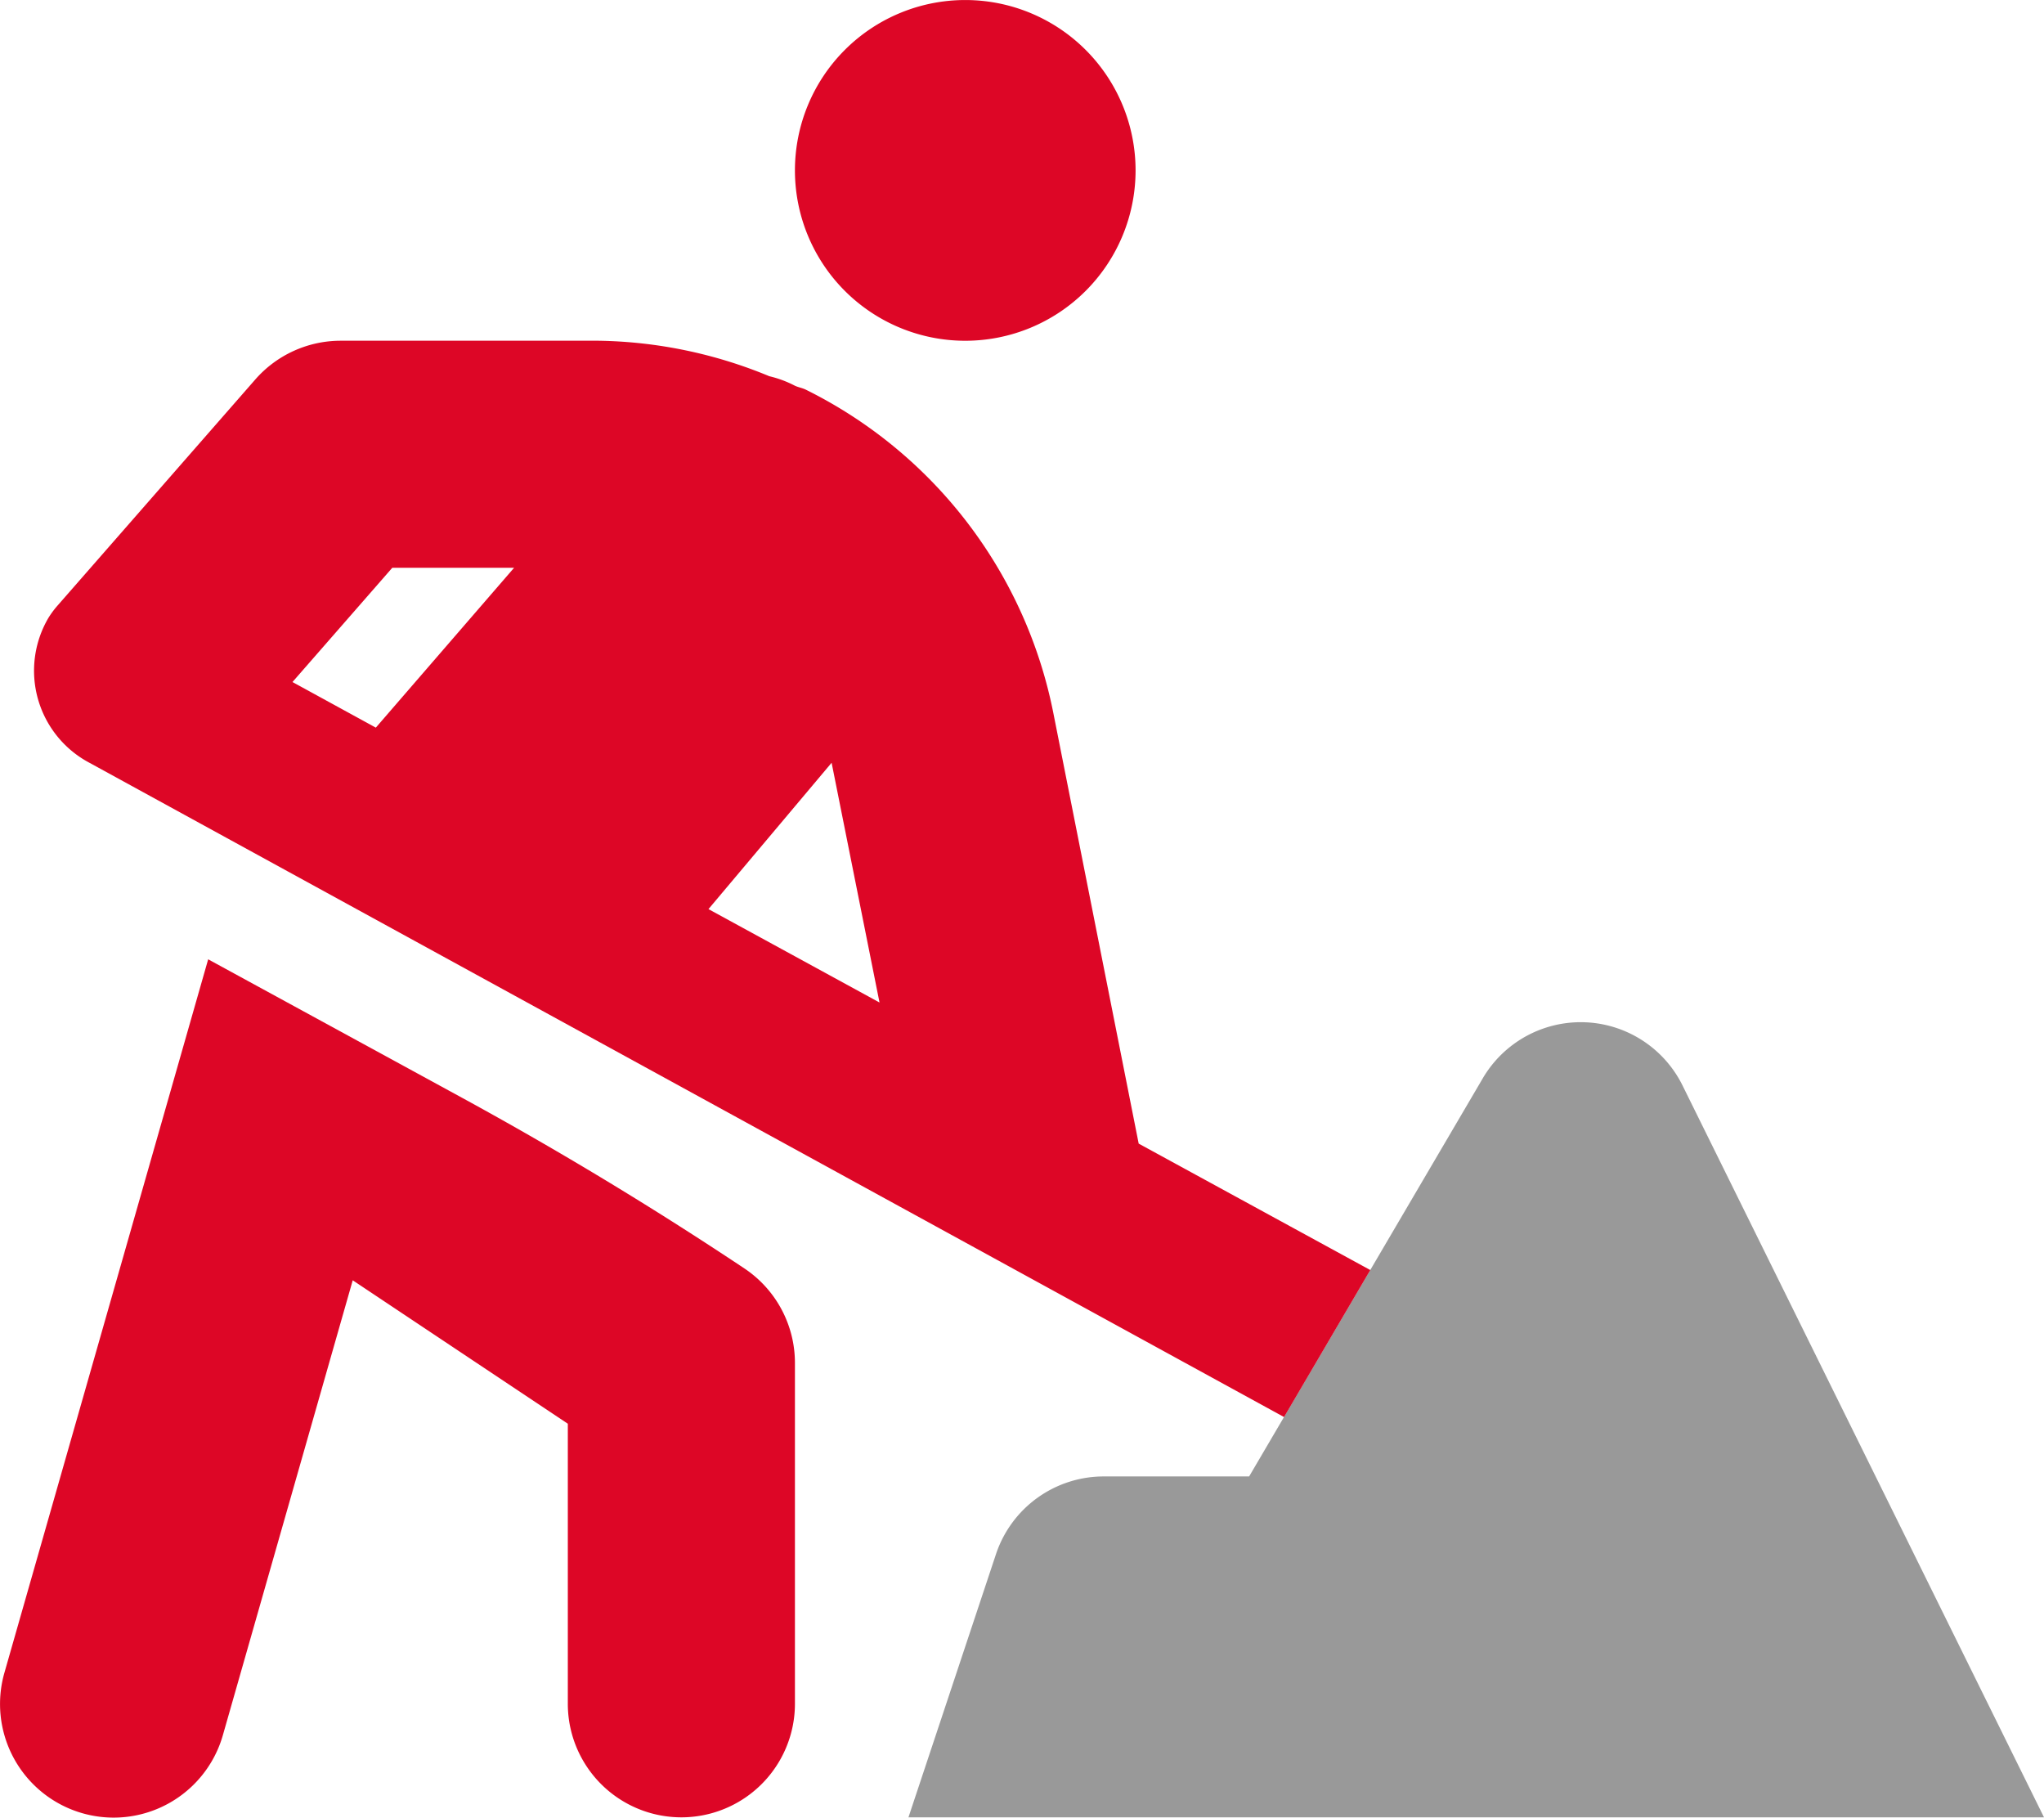<svg xmlns="http://www.w3.org/2000/svg" width="64.421" height="57.272" viewBox="0 0 64.421 57.272">
  <g id="digging-duotone" transform="translate(0.01)">
    <path id="Path_10" data-name="Path 10" d="M262.159,302.3a3.579,3.579,0,0,0-3.4,2.447L256,313.041h35.789l-11.4-23.075a3.579,3.579,0,0,0-6.271-.24L266.737,302.3Z" transform="translate(-227.378 -255.779)" opacity="0.4"/>
    <path id="Path_11" data-name="Path 11" d="M30.412,10.737a5.368,5.368,0,1,0-5.368-5.368A5.368,5.368,0,0,0,30.412,10.737ZM23.451,39.967q-4.328-2.883-8.9-5.378l-8-4.362L.129,52.707a3.58,3.58,0,1,0,6.885,1.967l4.093-14.333,6.779,4.519v8.823a3.579,3.579,0,1,0,7.158,0V42.947A3.579,3.579,0,0,0,23.451,39.967Zm19.727.051-7.3-3.984L33.191,22.48a14.515,14.515,0,0,0-7.8-10.2c-.112-.056-.236-.074-.348-.126a3.467,3.467,0,0,0-.807-.3,14.6,14.6,0,0,0-5.376-1.118H10.728a3.579,3.579,0,0,0-2.692,1.221L1.773,19.116a2.9,2.9,0,0,0-.257.353,3.283,3.283,0,0,0,1.3,4.569L40.46,44.65ZM11.835,22.927,9.208,21.49l3.146-3.6h3.839Zm10.484,5.718L26.2,24.034l1.51,7.554Z" transform="translate(0 0)" fill="#dd0626"/>
  </g>
</svg>
